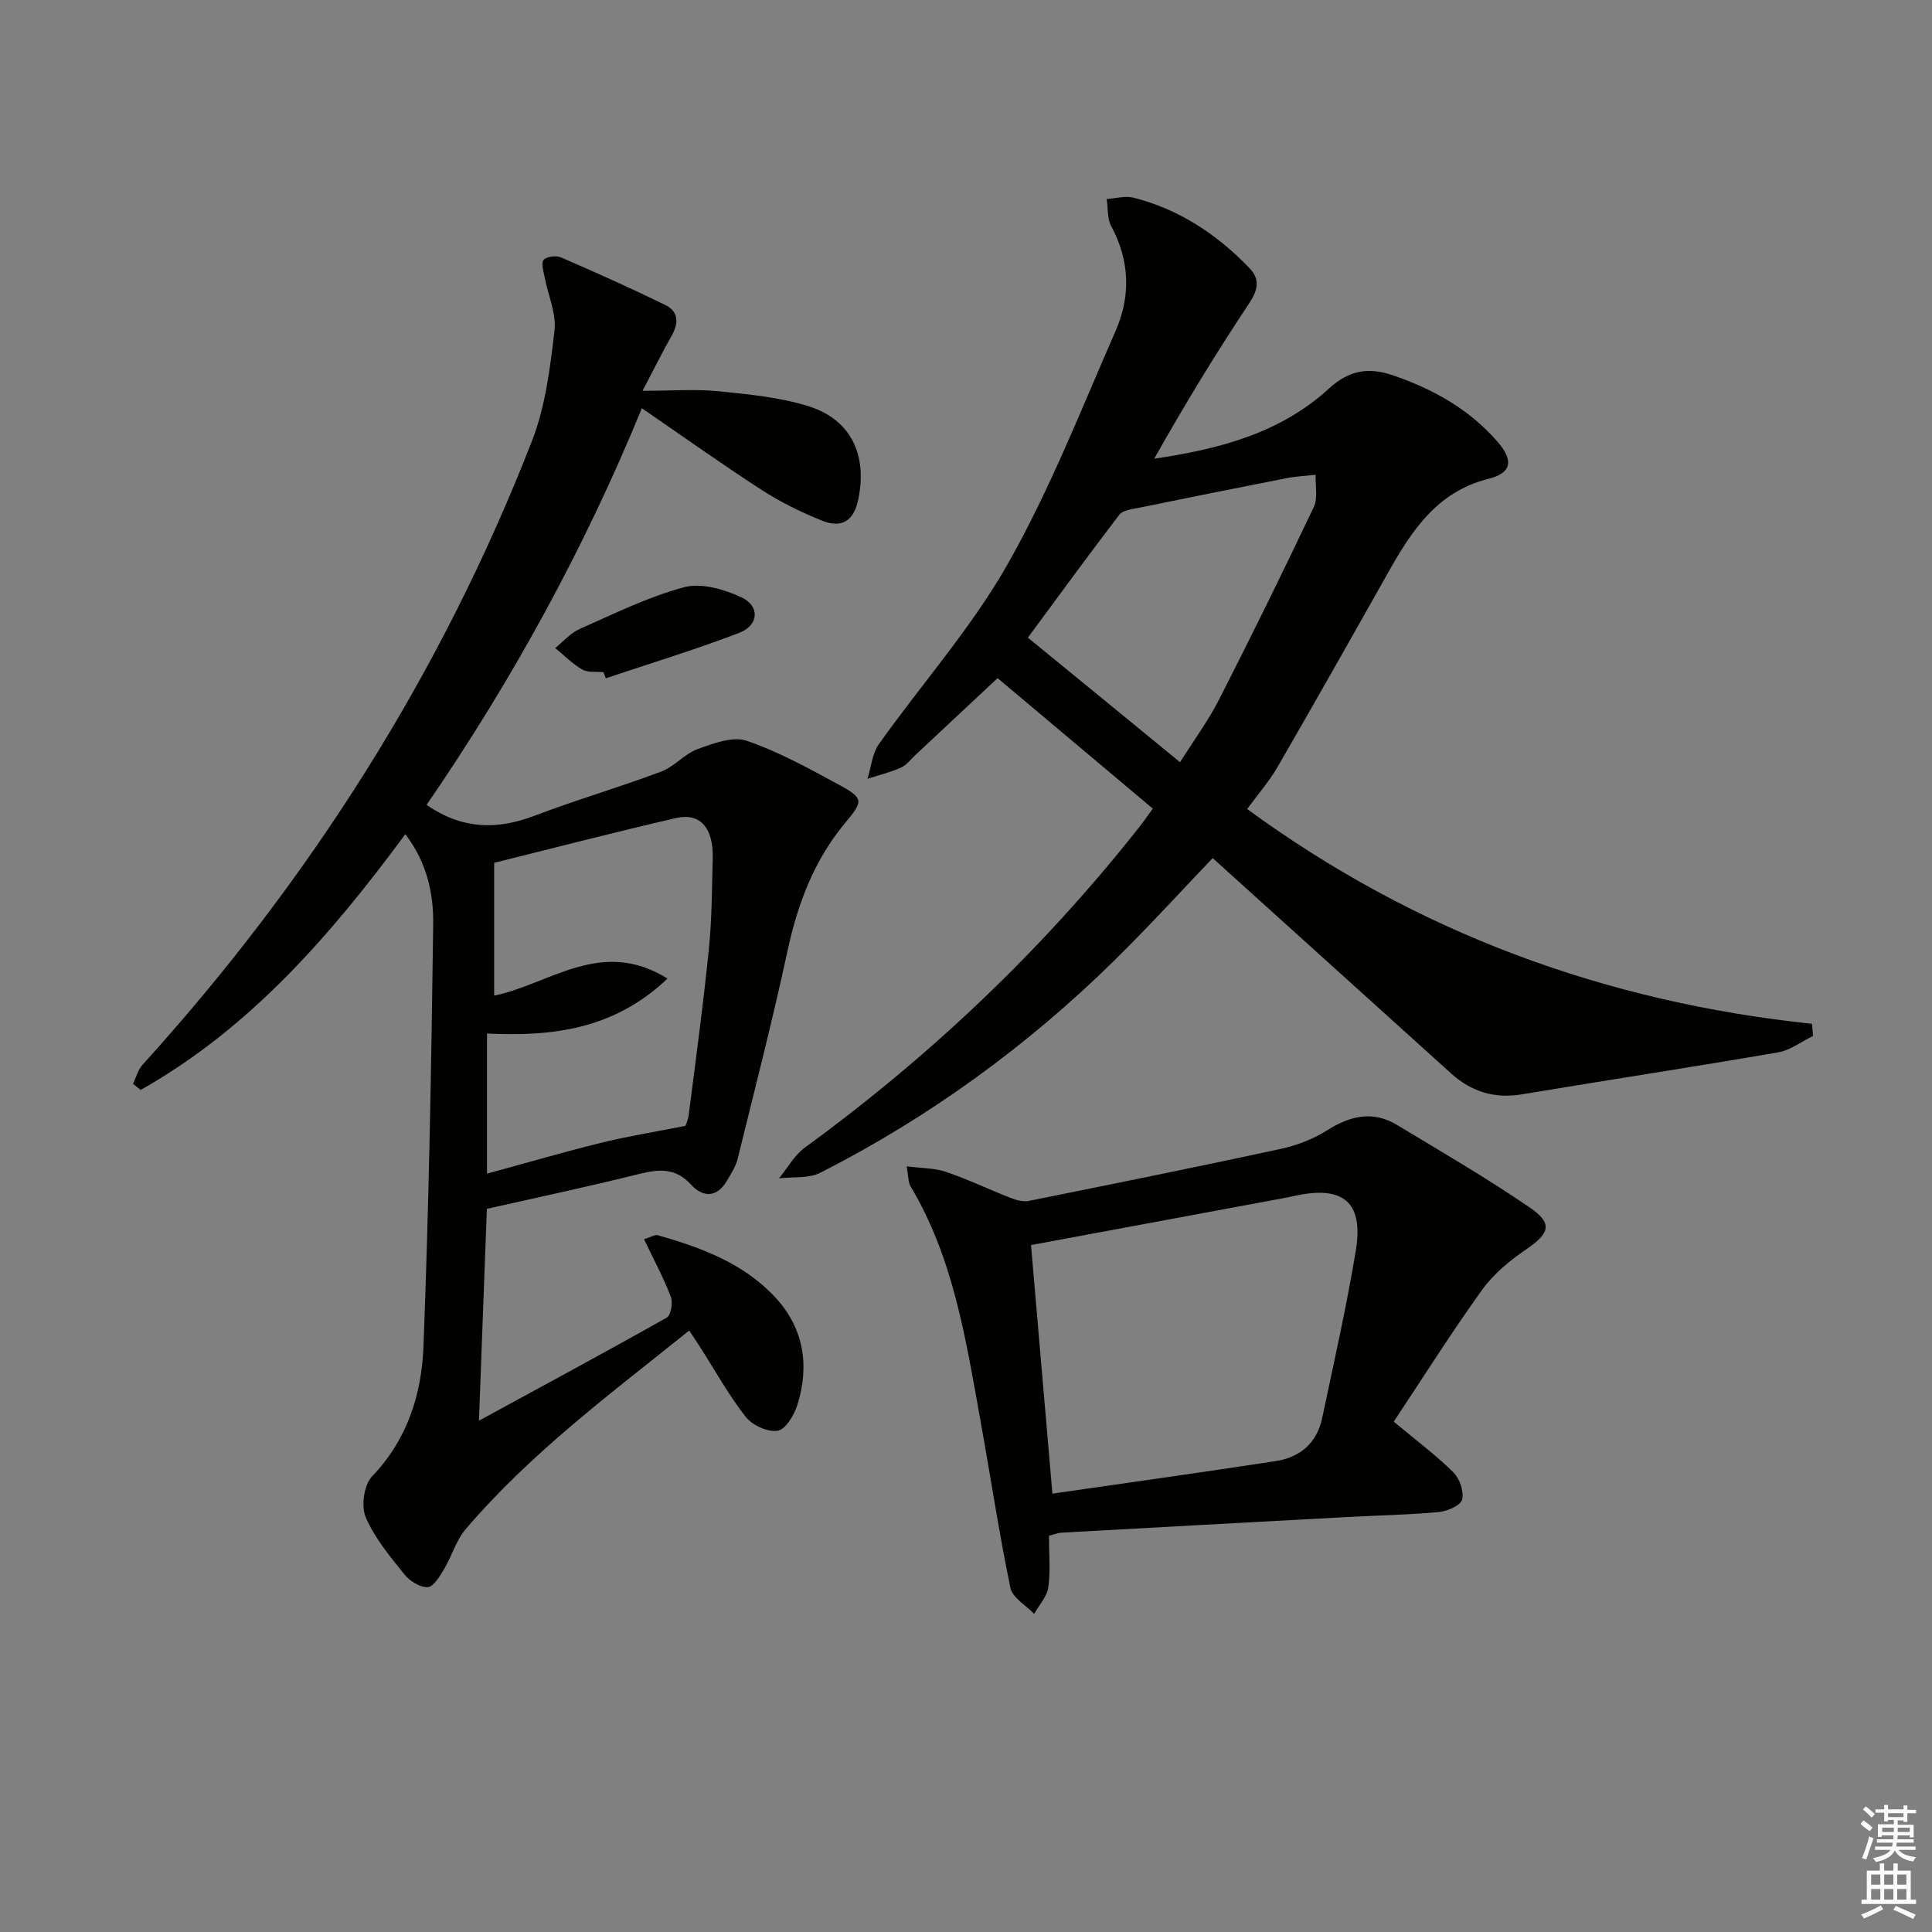 <svg enable-background="new 0 0 400 400" viewBox="0 0 400 400" xmlns="http://www.w3.org/2000/svg"><rect x="0" y="0" width="400" height="400" fill="#808080" stroke="none"/><g fill="#010100"><path d="m83.92 172.71c-15.64 21.19-32.28 40.24-54.8 52.95-.53-.42-1.05-.85-1.58-1.27.64-1.32 1.02-2.89 1.96-3.93 34.65-38.23 61.94-81.1 80.66-129.22 2.77-7.13 3.74-15.09 4.64-22.77.42-3.56-1.34-7.37-2.04-11.08-.23-1.21-.78-2.96-.21-3.58.65-.71 2.59-.95 3.59-.52 7.26 3.14 14.49 6.38 21.6 9.85 2.77 1.35 2.81 3.76 1.32 6.37-1.84 3.22-3.48 6.56-6.03 11.4 6.2 0 10.99-.38 15.68.09 6.25.63 12.64 1.24 18.59 3.07 8.95 2.76 12.33 10.2 10.38 19.4-.98 4.65-3.65 5.88-7.53 4.31-4.29-1.73-8.52-3.8-12.4-6.31-8.23-5.32-16.22-11.02-24.86-16.95-11.87 29-26.9 56.41-44.57 82.12 7.27 5.04 14.5 5.23 22.26 2.28 8.68-3.3 17.62-5.91 26.31-9.17 2.72-1.02 4.83-3.67 7.55-4.66 3.23-1.18 7.27-2.7 10.15-1.72 6.7 2.29 13.01 5.8 19.28 9.2 5.1 2.77 4.77 3.41 1.08 7.84-6.4 7.68-9.82 16.75-11.92 26.53-3.11 14.43-6.79 28.73-10.33 43.06-.39 1.57-1.37 3.03-2.2 4.46-2.05 3.55-5 3.46-7.38.85-3.24-3.56-6.65-3.28-10.8-2.25-10.46 2.61-21 4.84-31.52 7.22-.54 14.46-1.07 28.7-1.64 43.86 13.38-7.29 26.2-14.19 38.88-21.34.87-.49 1.31-3.11.85-4.31-1.52-3.96-3.54-7.72-5.55-11.92 1.4-.43 2.23-1 2.84-.83 9.02 2.55 17.79 5.82 24.33 12.86 5.91 6.36 7.14 14.13 4.57 22.3-.66 2.1-2.47 5.09-4.1 5.33-2.07.31-5.26-1.17-6.62-2.92-3.56-4.56-6.39-9.7-9.53-14.6-.61-.95-1.25-1.89-2.14-3.23-16.26 13.05-32.82 25.34-46.29 41.13-1.98 2.32-2.84 5.55-4.44 8.23-.89 1.48-2.19 3.69-3.4 3.76-1.59.08-3.74-1.26-4.84-2.64-2.98-3.72-6.16-7.52-8-11.83-.98-2.3-.37-6.71 1.3-8.45 7.31-7.6 10.26-16.99 10.65-26.81 1.13-29.1 1.63-58.23 2.02-87.36.1-6.38-1.22-12.83-5.77-18.8zm57.97 60.39c-.05.15.55-1.08.71-2.35 1.45-11.36 3-22.72 4.15-34.12.64-6.27.65-12.62.81-18.93.16-6.28-2.58-9.49-7.6-8.33-12.57 2.89-25.06 6.14-37.65 9.27v27.5c11.57-2.4 22.16-12.08 35.89-3.54-11.12 10.59-23.98 12.03-37.37 11.38v29.01c8.34-2.27 15.92-4.49 23.59-6.38 5.49-1.35 11.09-2.25 17.47-3.51z"/><path d="m258.21 167.5c34.94 25.56 74 39.94 116.94 44.47.07.84.15 1.68.22 2.52-2.4 1.16-4.69 2.95-7.22 3.39-17.66 3.04-35.37 5.74-53.05 8.69-5.7.95-10.49-.55-14.69-4.35-16.43-14.83-32.85-29.67-49.34-44.56-6.55 6.85-13.26 14.22-20.35 21.19-18.04 17.73-38.32 32.47-60.87 43.95-2.43 1.24-5.69.82-8.57 1.17 1.77-2.15 3.18-4.79 5.35-6.37 25.99-18.95 49.11-40.88 69.06-66.13.93-1.17 1.77-2.4 2.99-4.05-10.71-9.01-21.34-17.94-32.14-27.02-5.87 5.49-11.44 10.71-17.02 15.92-.97.91-1.84 2.1-3 2.61-2.21.98-4.6 1.56-6.91 2.31.75-2.41.96-5.21 2.35-7.17 8.85-12.46 19.16-24.05 26.66-37.26 8.73-15.38 15.23-32.05 22.36-48.31 3.14-7.17 2.94-14.53-.91-21.67-.85-1.59-.65-3.74-.94-5.63 1.86-.12 3.85-.71 5.57-.27 9.44 2.41 17.3 7.61 23.99 14.58 2.34 2.44 1.69 4.66-.2 7.5-6.88 10.34-13.33 20.96-19.52 31.96 13.38-1.98 26.05-5.25 36.17-14.52 4.05-3.71 8.04-4.52 13.21-2.76 8.37 2.86 15.8 7.01 21.65 13.71 3.39 3.87 3.05 6.51-1.78 7.72-10.9 2.73-16.1 11.02-21.06 19.84-7.5 13.32-15.02 26.64-22.68 39.87-1.72 2.98-4.05 5.63-6.27 8.67zm-13.89-9.69c2.92-4.65 5.89-8.67 8.12-13.06 6.71-13.17 13.24-26.44 19.57-39.79.88-1.86.29-4.42.38-6.66-2.01.22-4.04.31-6.01.7-10.22 2-20.42 4.05-30.62 6.14-1.39.29-3.27.47-4 1.41-6.43 8.39-12.64 16.94-18.95 25.47 10.73 8.76 20.76 16.98 31.51 25.79z"/><path d="m217.17 317.95c0 3.73.35 7.26-.13 10.68-.27 1.93-1.91 3.68-2.93 5.51-1.7-1.79-4.5-3.35-4.92-5.4-2.38-11.52-4.13-23.17-6.22-34.76-3-16.65-5.55-33.45-14.44-48.35-.53-.89-.44-2.15-.8-4.16 3.13.41 5.8.35 8.18 1.17 4.54 1.55 8.88 3.64 13.36 5.39 1.16.45 2.58.84 3.75.6 17.39-3.5 34.79-7.01 52.13-10.76 3.35-.72 6.75-2.04 9.63-3.86 4.78-3.02 9.47-4.11 14.45-1.11 9.22 5.56 18.55 10.99 27.43 17.06 4.93 3.36 4.2 5.38-.75 8.76-3.38 2.31-6.74 5.09-9.1 8.38-6.43 8.97-12.33 18.33-18.25 27.24 4.82 4.02 8.83 7 12.34 10.49 1.3 1.29 2.24 3.98 1.81 5.64-.32 1.23-3.06 2.41-4.82 2.58-6.28.58-12.59.69-18.89 1.03-19.74 1.06-39.47 2.15-59.21 3.24-.65.03-1.28.3-2.62.63zm.72-8.71c15.44-2.23 30.87-4.38 46.26-6.74 5.03-.77 8.51-3.77 9.59-8.9 2.43-11.52 5.04-23.02 6.96-34.64 1.66-10.05-2.56-13.56-12.56-11.39-.81.18-1.62.35-2.44.5-17.42 3.24-34.83 6.47-52.24 9.71 1.45 16.95 2.92 33.93 4.43 51.46z"/><path d="m124.96 139.17c-1.48-.15-3.21.13-4.4-.55-2.05-1.17-3.76-2.94-5.61-4.45 1.67-1.34 3.15-3.1 5.04-3.94 7.11-3.14 14.17-6.64 21.62-8.65 3.55-.96 8.25.41 11.82 2.05 3.96 1.81 3.71 5.83-.41 7.41-9.07 3.47-18.38 6.3-27.59 9.39-.16-.42-.32-.84-.47-1.26z"/></g><path d="m385.2 377.6.6-.7c.6.4 1.3.9 1.9 1.5l-.6.7c-.8-.5-1.4-1-1.9-1.5zm.3 7.1c.6-1.4 1.1-2.9 1.5-4.5.3.1.6.3.9.4-.5 1.4-1 2.9-1.5 4.4zm.2-10.1.6-.6c.7.5 1.3 1.1 1.9 1.6l-.7.7c-.6-.6-1.2-1.2-1.8-1.7zm8.4-.8h.8v.9h1.8v.7h-1.8v1.8h-.8v-.3h-1.2v.9h3.3v2.6h-.8v-.4h-2.5c0 .3 0 .6-.1.8h3.4v.7h-3.5c0 .3-.1.6-.1.8h4v.7h-3.5c.7.9 1.9 1.3 3.6 1.5-.2.2-.4.5-.6.9-1.9-.3-3.2-1.1-3.8-2.3-.5 1.1-1.8 2-3.9 2.4-.2-.3-.4-.5-.6-.8 1.9-.4 3.1-.9 3.6-1.7h-3.2v-.7h3.5c.1-.2.1-.5.2-.8h-3.3v-.7h3.4c0-.2 0-.5 0-.8h-2.4v.3h-.8v-2.6h3.3v-.9h-1.2v.3h-.8v-1.8h-1.8v-.7h1.8v-.9h.8v.9h3.2zm-4.4 5.5h2.4c0-.3 0-.6 0-.9h-2.4zm1.2-3.1h3.2v-.8h-3.2zm4.4 2.2h-2.4v.9h2.5v-.9z" fill="#fbfcfa"/><path d="m389.2 385.8h.9v1.5h1.9v-1.5h.9v1.5h2.7v6h1.1v.9h-11.3v-.9h1.1v-6h2.7zm.2 8.7.5.8c-1.2.6-2.5 1.3-4 1.9-.2-.3-.3-.6-.6-.8 1.6-.6 3-1.3 4.1-1.9zm-2-4.3h1.9v-2.1h-1.9zm0 3.1h1.9v-2.2h-1.9zm2.7-3.1h1.9v-2.1h-1.9zm0 3.1h1.9v-2.2h-1.9zm2.4 1.3c1.4.6 2.7 1.2 4.1 1.8l-.5.9c-1.5-.7-2.8-1.4-4.1-1.9zm2.2-6.5h-1.9v2.1h1.9zm-1.9 5.2h1.9v-2.2h-1.9z" fill="#fbfcfa"/></svg>